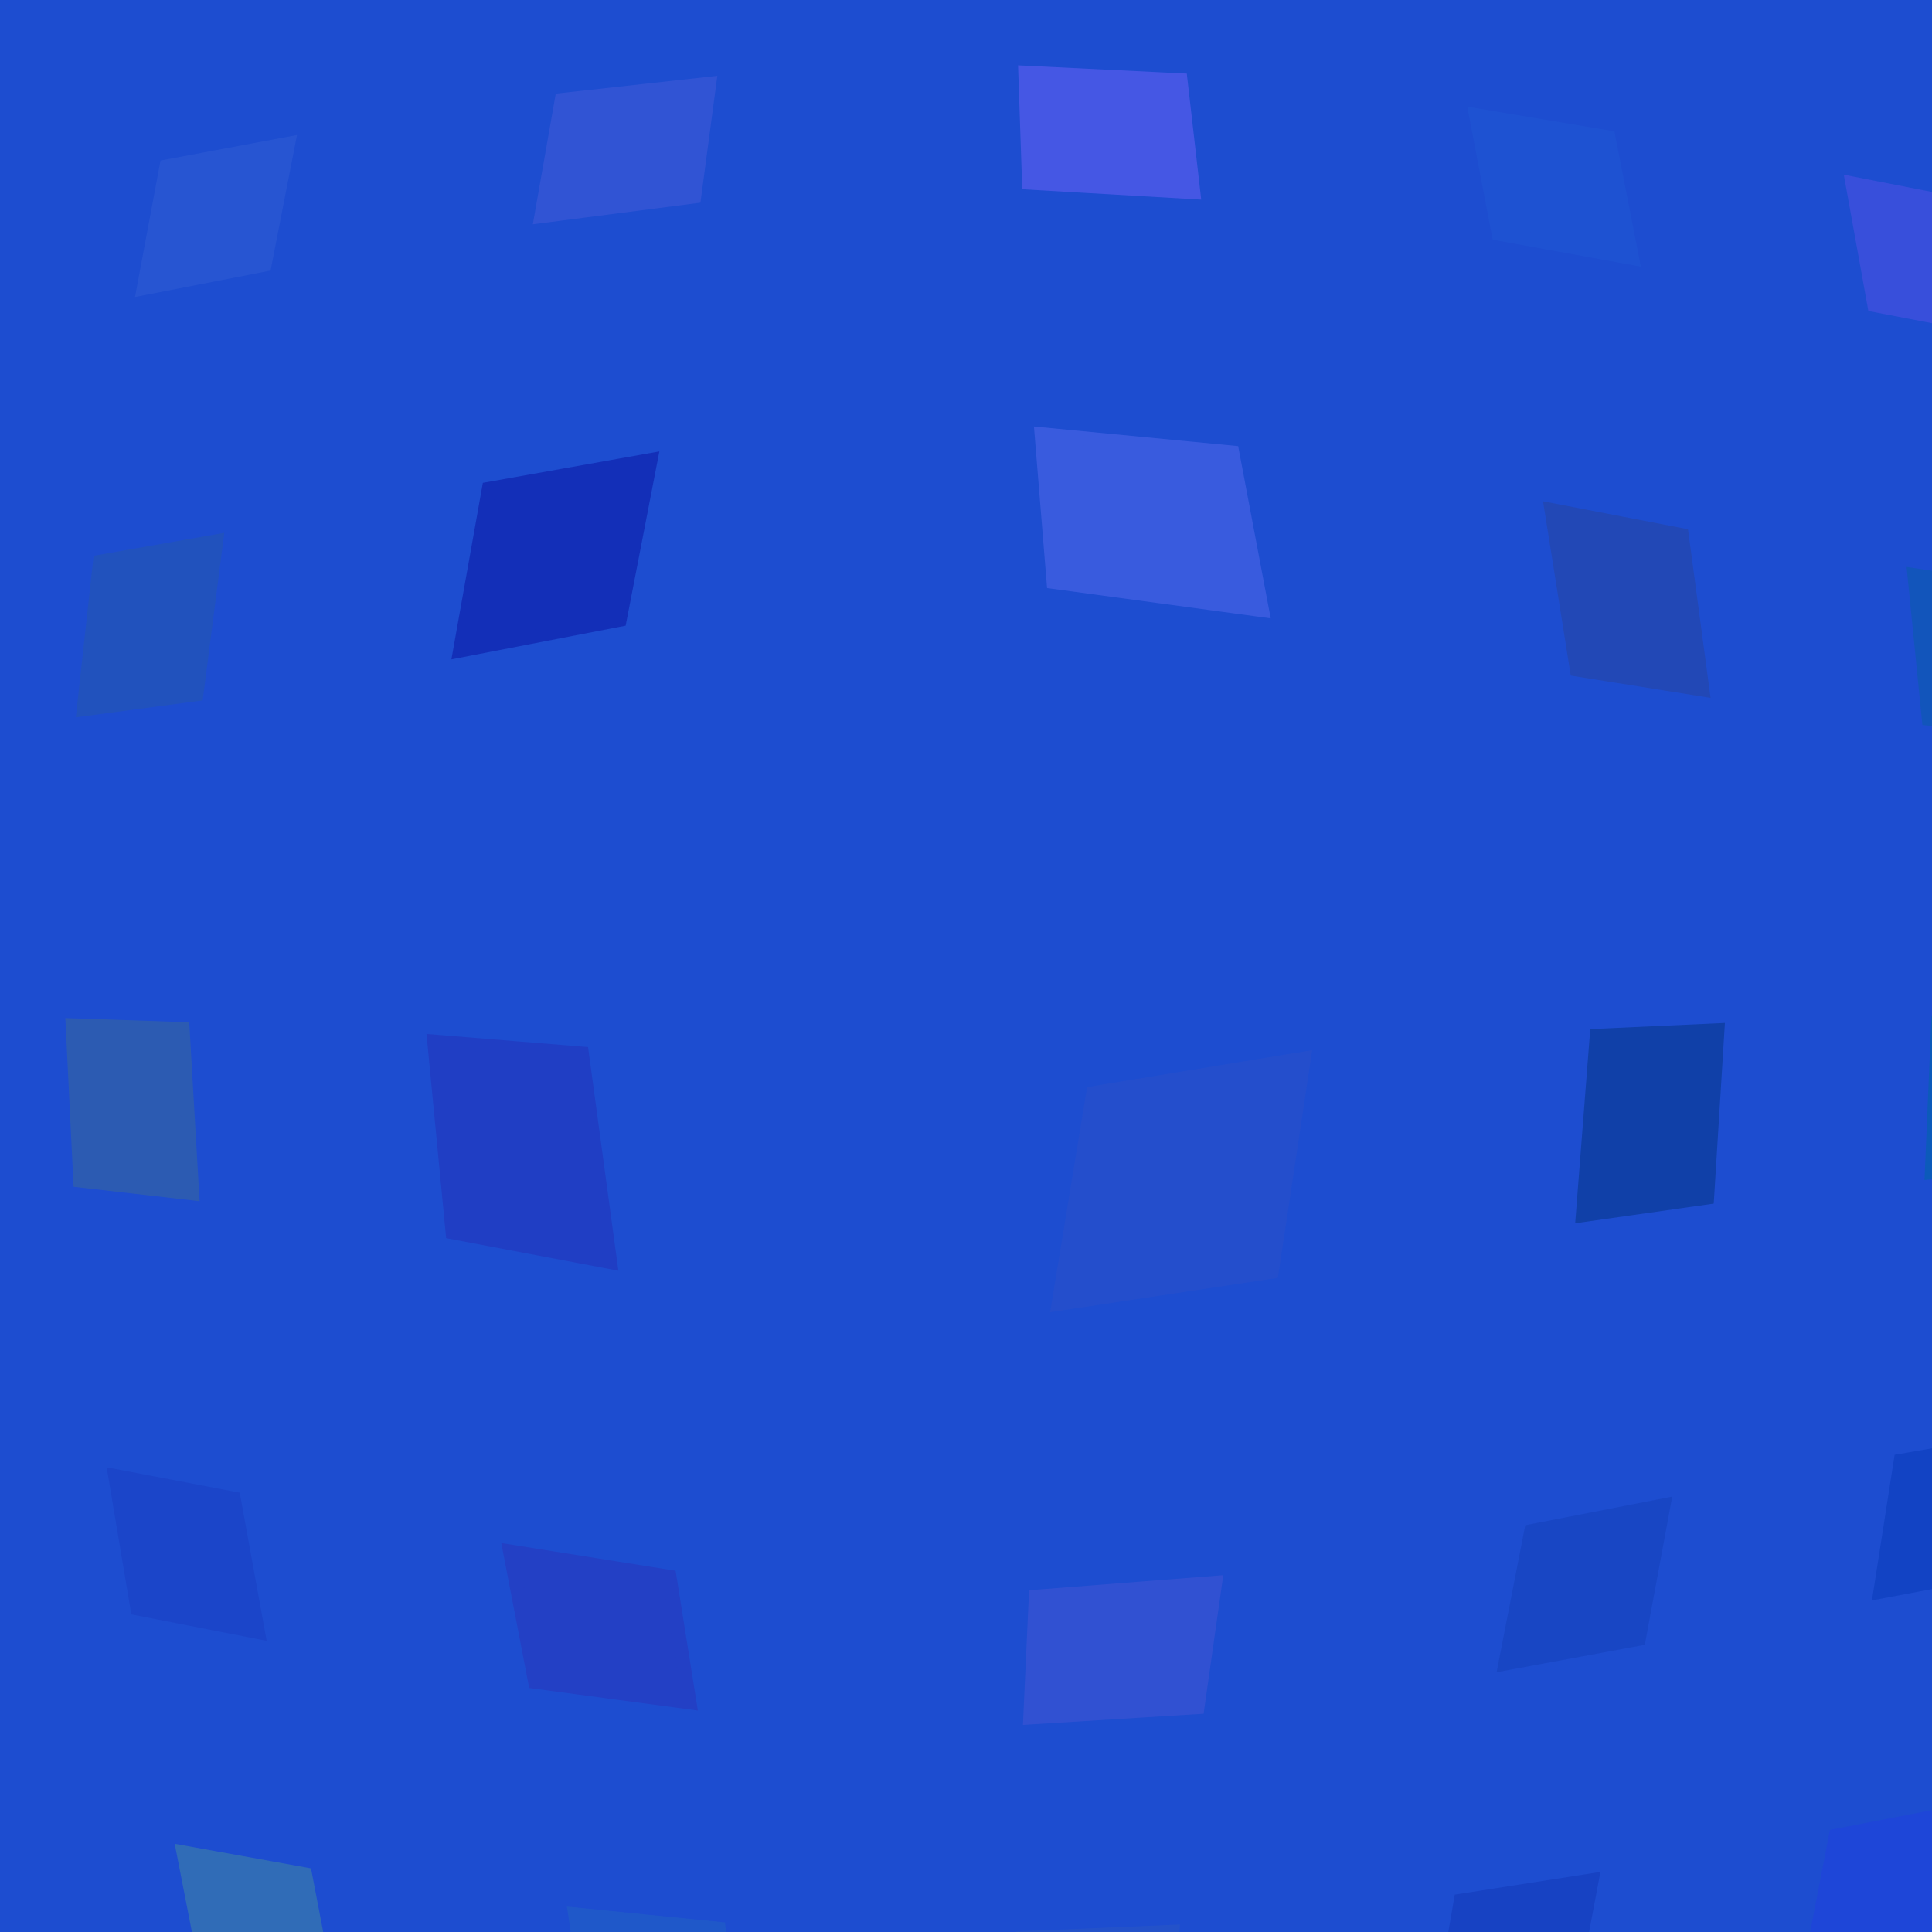 <svg xmlns="http://www.w3.org/2000/svg" width="140" height="140"><path d="M-30.13 -30.13 L-30.13 -30.13 L170.13 -30.13 L170.13 170.13 L-30.13 170.13 Z" fill="#1d4dd0" stroke="#1d4dd0"/><path d="M-7.39 -7.39 L-7.39 -7.39 L-8.83 0.21 L-1.26 -1.26 L0.21 -8.83 Z" fill="#2c5cb5" stroke="#2c5cb5"/><path d="M12.06 12.06 L12.06 12.06 L10.41 20.89 L19.18 19.18 L20.89 10.41 Z" fill="#2755d2" stroke="#2755d2"/><path d="M7.24 40.70 L7.24 40.70 L6.06 51.40 L14.24 50.31 L15.67 39.22 Z" fill="#2152bd" stroke="#2152bd"/><path d="M5.26 74.29 L5.26 74.29 L5.81 85.55 L13.93 86.48 L13.24 74.56 Z" fill="#2c5bb2" stroke="#2c5bb2"/><path d="M8.34 106.95 L8.34 106.95 L9.95 116.56 L18.70 118.27 L16.94 108.59 Z" fill="#1b45c9" stroke="#1b45c9"/><path d="M13.29 134.23 L13.29 134.23 L14.84 142.17 L23.61 143.65 L22.11 135.82 Z" fill="#306cb7" stroke="#306cb7"/><path d="M40.70 7.24 L40.70 7.24 L39.22 15.67 L50.31 14.24 L51.40 6.06 Z" fill="#3154d4" stroke="#3154d4"/><path d="M35.42 35.42 L35.42 35.42 L33.33 47.15 L44.91 44.91 L47.15 33.33 Z" fill="#132fb8" stroke="#132fb8"/><path d="M31.46 75.47 L31.46 75.47 L32.79 89.30 L44.22 91.46 L42.17 76.34 Z" fill="#203ec4" stroke="#203ec4"/><path d="M36.95 112.42 L36.95 112.42 L38.77 121.87 L49.97 123.37 L48.52 114.26 Z" fill="#2340c5" stroke="#2340c5"/><path d="M41.67 138.72 L41.67 138.72 L42.80 146.24 L52.85 147.13 L52.08 139.76 Z" fill="#1f58c9" stroke="#1f58c9"/><path d="M74.29 5.26 L74.29 5.26 L74.56 13.24 L86.48 13.93 L85.55 5.81 Z" fill="#4557e4" stroke="#4557e4"/><path d="M75.47 31.46 L75.47 31.46 L76.34 42.17 L91.46 44.22 L89.30 32.79 Z" fill="#395bde" stroke="#395bde"/><path d="M79.21 79.21 L79.21 79.21 L76.70 94.49 L92.16 92.16 L94.49 76.70 Z" fill="#244ecc" stroke="#244ecc"/><path d="M75.05 115.70 L75.05 115.70 L74.65 124.46 L86.78 123.71 L88.06 114.69 Z" fill="#3151d2" stroke="#3151d2"/><path d="M74.12 140.44 L74.12 140.44 L73.93 147.70 L84.31 147.31 L84.96 139.98 Z" fill="#2452c9" stroke="#2452c9"/><path d="M106.95 8.34 L106.95 8.34 L108.59 16.94 L118.27 18.70 L116.56 9.95 Z" fill="#1e52d2" stroke="#1e52d2"/><path d="M112.42 36.95 L112.42 36.95 L114.26 48.52 L123.37 49.97 L121.87 38.77 Z" fill="#2248b6" stroke="#2248b6"/><path d="M115.70 75.05 L115.70 75.05 L114.69 88.06 L123.71 86.78 L124.46 74.65 Z" fill="#1040a8" stroke="#1040a8"/><path d="M110.95 110.95 L110.95 110.95 L109.08 120.55 L118.76 118.76 L120.55 109.08 Z" fill="#1846c4" stroke="#1846c4"/><path d="M105.85 137.73 L105.85 137.73 L104.53 145.38 L113.88 144.05 L115.35 136.25 Z" fill="#1742c3" stroke="#1742c3"/><path d="M134.23 13.29 L134.23 13.29 L135.82 22.11 L143.65 23.61 L142.17 14.84 Z" fill="#384fdb" stroke="#384fdb"/><path d="M138.72 41.67 L138.72 41.67 L139.76 52.08 L147.13 52.85 L146.24 42.80 Z" fill="#1255bb" stroke="#1255bb"/><path d="M140.44 74.12 L140.44 74.12 L139.98 84.96 L147.31 84.31 L147.70 73.93 Z" fill="#0c5aba" stroke="#0c5aba"/><path d="M137.73 105.85 L137.73 105.85 L136.25 115.35 L144.05 113.88 L145.38 104.53 Z" fill="#1243c4" stroke="#1243c4"/><path d="M133.03 133.03 L133.03 133.03 L131.48 141.03 L139.51 139.51 L141.03 131.48 Z" fill="#1e46d8" stroke="#1e46d8"/></svg>